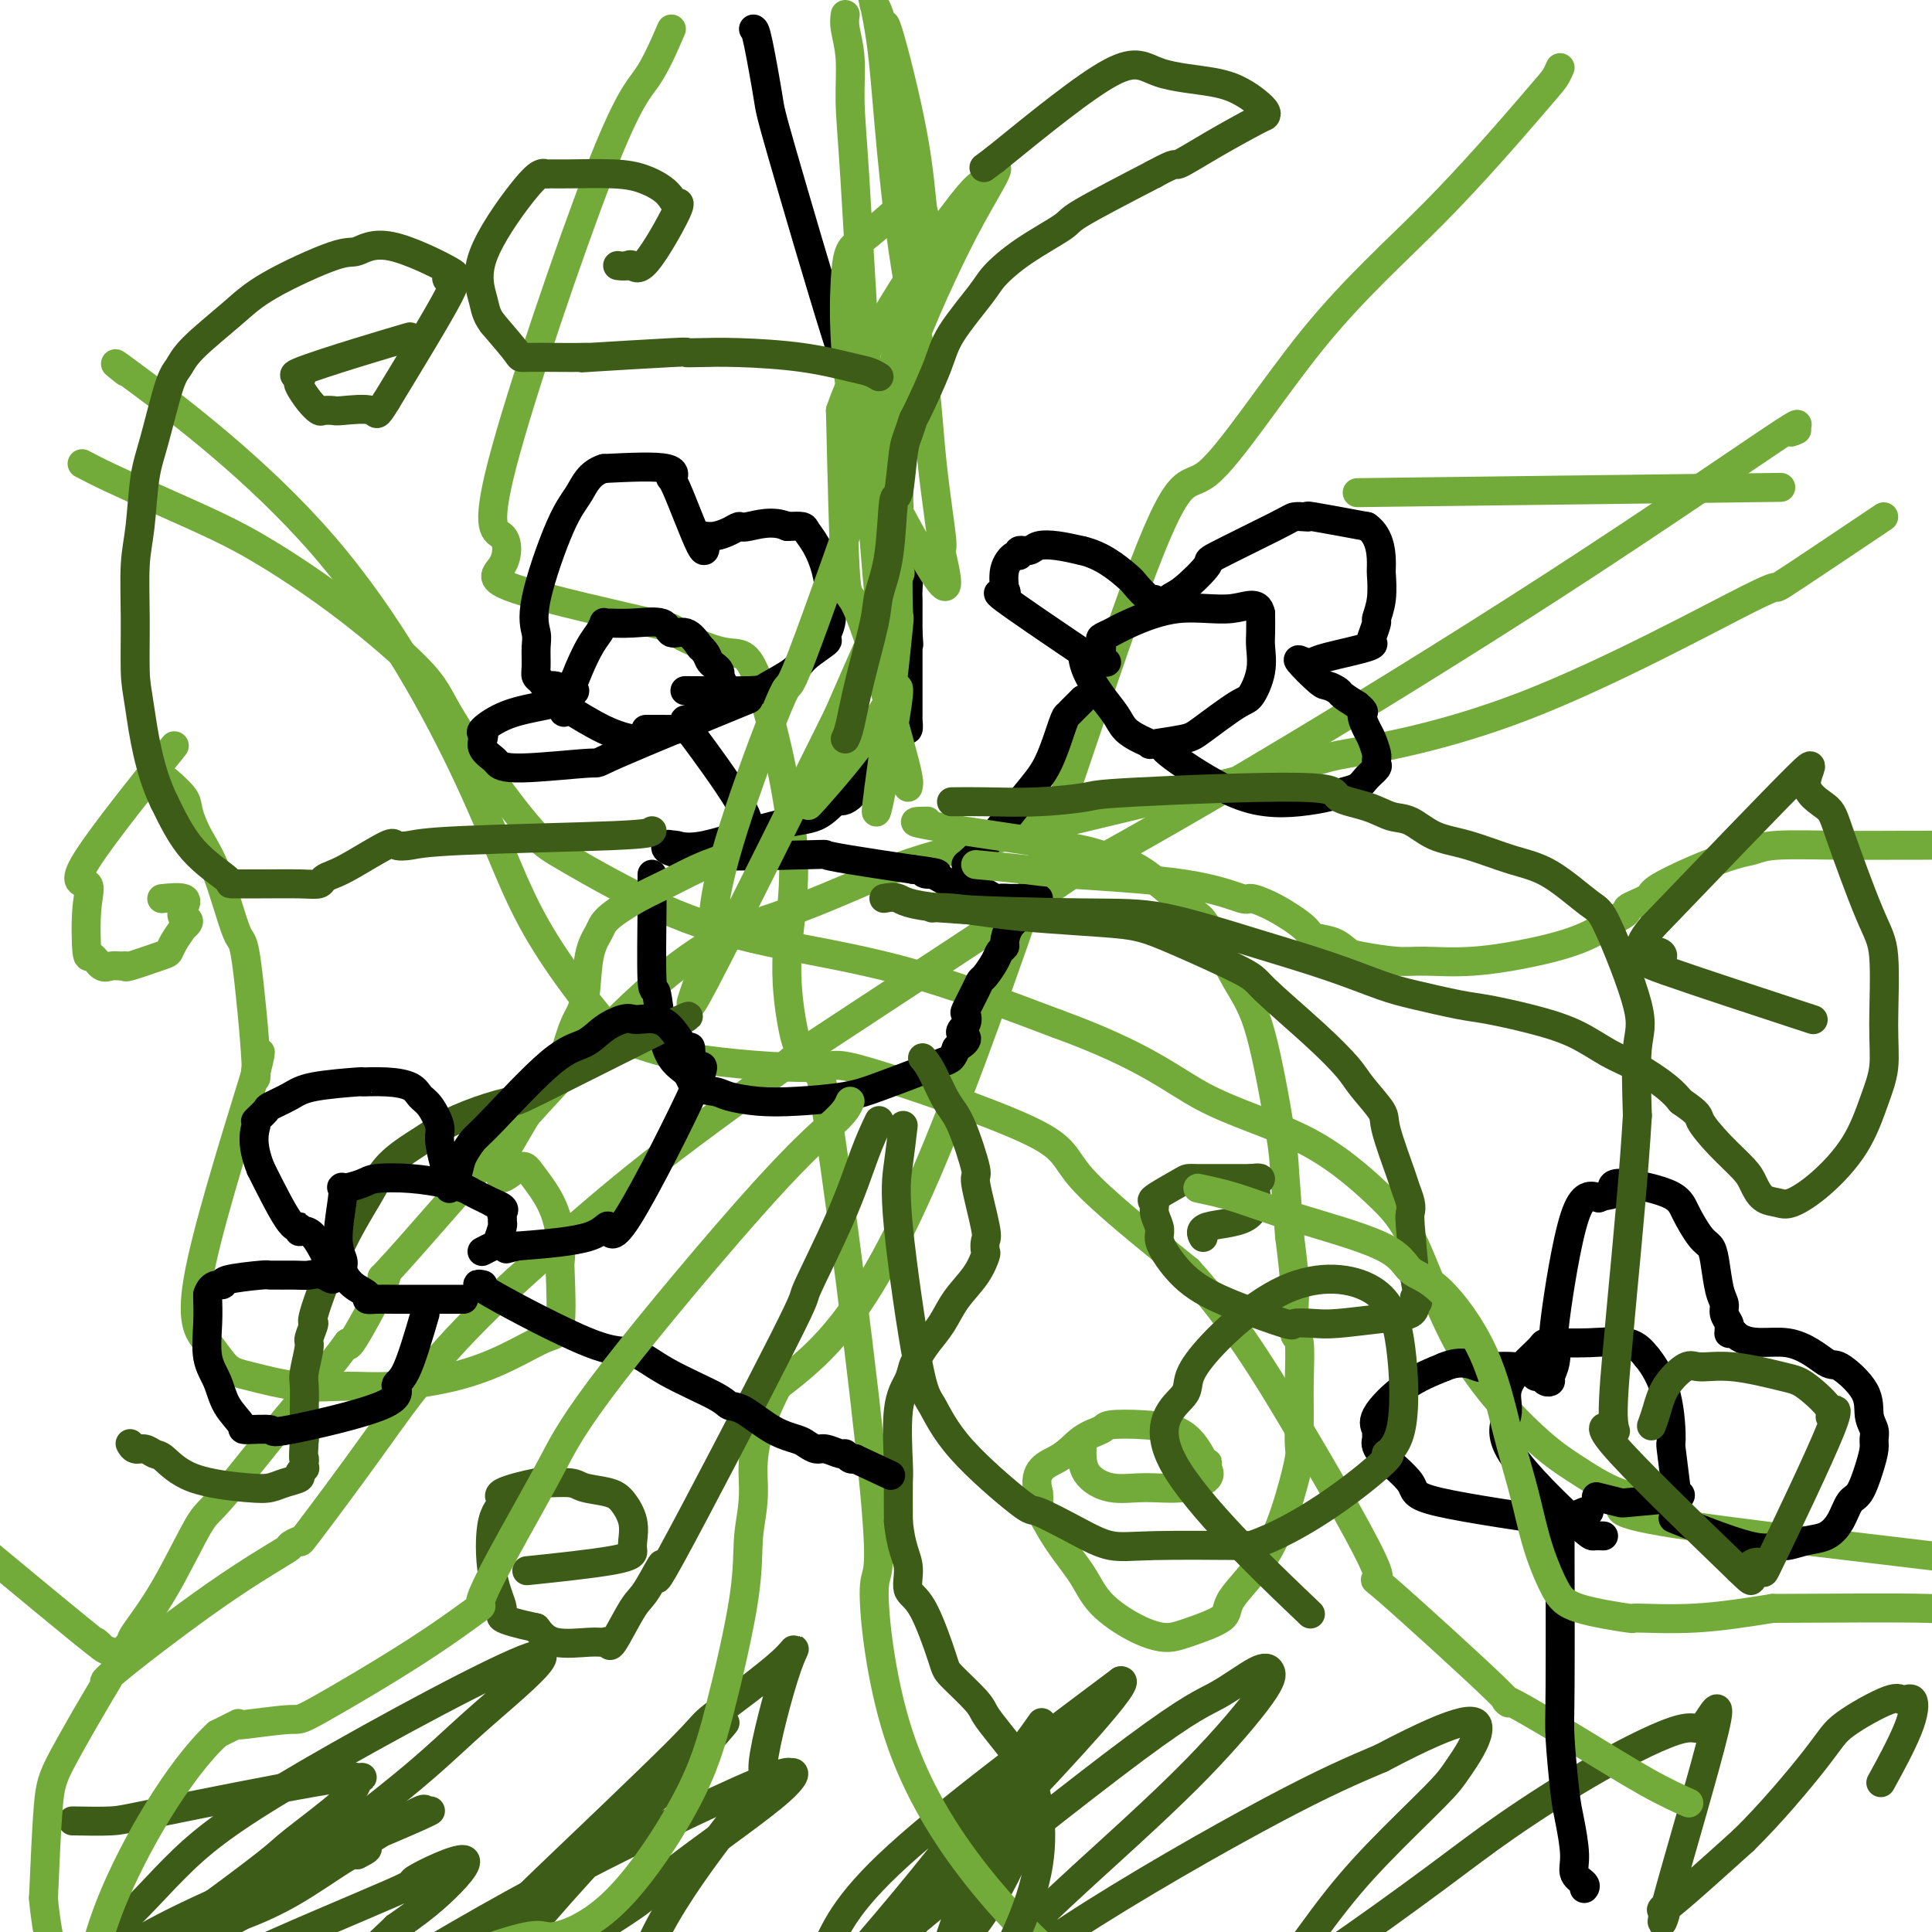 <svg viewBox='0 0 400 400' version='1.1' xmlns='http://www.w3.org/2000/svg' xmlns:xlink='http://www.w3.org/1999/xlink'><g fill='none' stroke='#3D5C18' stroke-width='6' stroke-linecap='round' stroke-linejoin='round'><path d='M15,377c3.006,0.052 6.011,0.105 8,0c1.989,-0.105 2.960,-0.366 11,-2c8.040,-1.634 23.147,-4.640 31,-6c7.853,-1.360 8.451,-1.073 9,-1c0.549,0.073 1.047,-0.069 1,0c-0.047,0.069 -0.640,0.348 -1,1c-0.360,0.652 -0.486,1.675 -3,4c-2.514,2.325 -7.416,5.951 -10,8c-2.584,2.049 -2.850,2.522 -6,5c-3.150,2.478 -9.184,6.961 -12,9c-2.816,2.039 -2.416,1.634 -3,2c-0.584,0.366 -2.154,1.502 -2,2c0.154,0.498 2.030,0.357 4,0c1.970,-0.357 4.033,-0.931 7,-2c2.967,-1.069 6.837,-2.634 11,-5c4.163,-2.366 8.618,-5.533 11,-7c2.382,-1.467 2.691,-1.233 3,-1'/><path d='M74,384c5.020,-2.430 -0.429,-1.006 -3,0c-2.571,1.006 -2.264,1.593 -3,2c-0.736,0.407 -2.514,0.634 -6,2c-3.486,1.366 -8.681,3.871 -13,6c-4.319,2.129 -7.763,3.881 -13,7c-5.237,3.119 -12.266,7.603 -16,10c-3.734,2.397 -4.172,2.707 -4,3c0.172,0.293 0.954,0.570 2,0c1.046,-0.570 2.355,-1.987 8,-5c5.645,-3.013 15.628,-7.623 27,-14c11.372,-6.377 24.135,-14.520 30,-18c5.865,-3.480 4.831,-2.297 5,-2c0.169,0.297 1.540,-0.290 1,0c-0.540,0.290 -2.990,1.459 -9,4c-6.010,2.541 -15.580,6.453 -24,10c-8.420,3.547 -15.692,6.728 -22,10c-6.308,3.272 -11.654,6.636 -17,10'/><path d='M17,409c-10.608,4.242 -1.629,-2.154 5,-8c6.629,-5.846 10.909,-11.142 16,-16c5.091,-4.858 10.993,-9.278 26,-18c15.007,-8.722 39.118,-21.747 46,-24c6.882,-2.253 -3.465,6.267 -10,12c-6.535,5.733 -9.256,8.679 -17,15c-7.744,6.321 -20.509,16.018 -26,20c-5.491,3.982 -3.708,2.248 -7,5c-3.292,2.752 -11.660,9.989 -16,14c-4.340,4.011 -4.653,4.796 -5,5c-0.347,0.204 -0.728,-0.175 0,0c0.728,0.175 2.565,0.902 5,0c2.435,-0.902 5.467,-3.433 15,-8c9.533,-4.567 25.568,-11.171 32,-14c6.432,-2.829 3.260,-1.882 5,-3c1.740,-1.118 8.392,-4.301 10,-4c1.608,0.301 -1.826,4.086 -5,7c-3.174,2.914 -6.087,4.957 -9,7'/><path d='M82,399c-6.892,6.590 -17.121,16.066 -21,20c-3.879,3.934 -1.407,2.325 -1,2c0.407,-0.325 -1.252,0.633 0,0c1.252,-0.633 5.414,-2.858 14,-8c8.586,-5.142 21.597,-13.201 38,-22c16.403,-8.799 36.199,-18.338 45,-22c8.801,-3.662 6.609,-1.448 6,-1c-0.609,0.448 0.366,-0.872 1,-1c0.634,-0.128 0.927,0.936 -4,5c-4.927,4.064 -15.074,11.129 -20,15c-4.926,3.871 -4.633,4.549 -8,7c-3.367,2.451 -10.396,6.674 -18,12c-7.604,5.326 -15.785,11.756 -21,16c-5.215,4.244 -7.464,6.303 -8,7c-0.536,0.697 0.640,0.032 0,1c-0.640,0.968 -3.095,3.568 2,-3c5.095,-6.568 17.742,-22.305 29,-35c11.258,-12.695 21.129,-22.347 31,-32'/><path d='M147,360c8.276,-9.076 -2.033,2.733 -7,8c-4.967,5.267 -4.592,3.992 -12,11c-7.408,7.008 -22.599,22.300 -29,29c-6.401,6.700 -4.012,4.806 -1,1c3.012,-3.806 6.647,-9.526 8,-12c1.353,-2.474 0.424,-1.701 7,-8c6.576,-6.299 20.659,-19.669 27,-26c6.341,-6.331 4.942,-5.623 8,-8c3.058,-2.377 10.574,-7.840 14,-11c3.426,-3.160 2.763,-4.018 1,1c-1.763,5.018 -4.627,15.914 -5,20c-0.373,4.086 1.746,1.364 -5,10c-6.746,8.636 -22.357,28.629 -20,37c2.357,8.371 22.683,5.120 35,0c12.317,-5.120 16.624,-12.109 21,-18c4.376,-5.891 8.822,-10.683 13,-15c4.178,-4.317 8.089,-8.158 12,-12'/><path d='M214,367c7.114,-7.131 1.901,-2.459 0,1c-1.901,3.459 -0.488,5.703 -2,11c-1.512,5.297 -5.948,13.646 -9,18c-3.052,4.354 -4.721,4.714 -7,9c-2.279,4.286 -5.168,12.499 -3,6c2.168,-6.499 9.394,-27.709 13,-37c3.606,-9.291 3.592,-6.663 4,-7c0.408,-0.337 1.238,-3.638 3,-7c1.762,-3.362 4.456,-6.783 1,-2c-3.456,4.783 -13.062,17.770 -23,30c-9.938,12.230 -20.209,23.701 -25,29c-4.791,5.299 -4.101,4.425 -4,4c0.101,-0.425 -0.385,-0.403 1,-3c1.385,-2.597 4.642,-7.815 7,-13c2.358,-5.185 3.817,-10.339 14,-20c10.183,-9.661 29.092,-23.831 48,-38'/><path d='M232,348c3.085,-0.634 -13.201,16.781 -21,25c-7.799,8.219 -7.111,7.244 -11,12c-3.889,4.756 -12.356,15.244 -16,20c-3.644,4.756 -2.464,3.779 -1,2c1.464,-1.779 3.211,-4.362 3,-5c-0.211,-0.638 -2.379,0.668 7,-7c9.379,-7.668 30.304,-24.310 42,-33c11.696,-8.690 14.162,-9.429 17,-11c2.838,-1.571 6.049,-3.975 8,-5c1.951,-1.025 2.642,-0.672 3,0c0.358,0.672 0.383,1.663 -2,5c-2.383,3.337 -7.173,9.020 -13,15c-5.827,5.980 -12.692,12.258 -19,18c-6.308,5.742 -12.058,10.947 -18,17c-5.942,6.053 -12.077,12.952 -11,13c1.077,0.048 9.367,-6.756 22,-15c12.633,-8.244 29.609,-17.927 41,-24c11.391,-6.073 17.195,-8.537 23,-11'/><path d='M286,364c18.038,-9.523 20.134,-8.332 20,-6c-0.134,2.332 -2.496,5.804 -4,8c-1.504,2.196 -2.149,3.117 -5,6c-2.851,2.883 -7.907,7.730 -12,12c-4.093,4.270 -7.222,7.965 -11,13c-3.778,5.035 -8.205,11.409 -10,14c-1.795,2.591 -0.959,1.397 1,0c1.959,-1.397 5.039,-2.997 11,-7c5.961,-4.003 14.801,-10.409 21,-15c6.199,-4.591 9.756,-7.368 15,-11c5.244,-3.632 12.176,-8.120 19,-12c6.824,-3.880 13.542,-7.153 17,-8c3.458,-0.847 3.657,0.733 5,-1c1.343,-1.733 3.829,-6.779 2,1c-1.829,7.779 -7.975,28.384 -10,36c-2.025,7.616 0.070,2.243 0,1c-0.070,-1.243 -2.306,1.645 0,0c2.306,-1.645 9.153,-7.822 16,-14'/><path d='M361,381c5.644,-5.519 11.754,-12.817 15,-17c3.246,-4.183 3.627,-5.252 6,-7c2.373,-1.748 6.736,-4.176 9,-5c2.264,-0.824 2.427,-0.044 3,0c0.573,0.044 1.556,-0.648 2,0c0.444,0.648 0.350,2.636 -1,6c-1.350,3.364 -3.957,8.104 -5,10c-1.043,1.896 -0.521,0.948 0,0'/></g>
<g fill='none' stroke='#73AB3A' stroke-width='6' stroke-linecap='round' stroke-linejoin='round'><path d='M139,6c-1.585,3.671 -3.170,7.343 -5,10c-1.830,2.657 -3.904,4.300 -10,20c-6.096,15.700 -16.214,45.458 -20,60c-3.786,14.542 -1.241,13.868 0,15c1.241,1.132 1.178,4.071 0,6c-1.178,1.929 -3.471,2.849 3,5c6.471,2.151 21.705,5.534 28,7c6.295,1.466 3.650,1.014 5,2c1.350,0.986 6.694,3.411 10,4c3.306,0.589 4.575,-0.658 7,6c2.425,6.658 6.006,21.220 7,32c0.994,10.780 -0.600,17.776 -1,24c-0.400,6.224 0.392,11.676 1,15c0.608,3.324 1.031,4.521 2,6c0.969,1.479 2.485,3.239 4,5'/><path d='M170,223c3.448,20.060 9.068,64.708 11,85c1.932,20.292 0.176,16.226 0,21c-0.176,4.774 1.229,18.388 5,30c3.771,11.612 9.907,21.223 16,29c6.093,7.777 12.144,13.719 18,19c5.856,5.281 11.518,9.900 17,14c5.482,4.100 10.784,7.681 13,9c2.216,1.319 1.348,0.377 1,0c-0.348,-0.377 -0.174,-0.188 0,0'/><path d='M323,14c-0.305,0.686 -0.609,1.371 -1,2c-0.391,0.629 -0.867,1.200 -5,6c-4.133,4.800 -11.922,13.827 -20,22c-8.078,8.173 -16.446,15.491 -25,26c-8.554,10.509 -17.293,24.209 -22,28c-4.707,3.791 -5.383,-2.325 -15,24c-9.617,26.325 -28.176,85.093 -42,118c-13.824,32.907 -22.912,39.954 -32,47'/><path d='M161,287c-6.021,11.548 -5.074,16.918 -5,21c0.074,4.082 -0.724,6.877 -1,10c-0.276,3.123 -0.030,6.573 -1,13c-0.970,6.427 -3.158,15.830 -5,23c-1.842,7.170 -3.340,12.108 -7,19c-3.660,6.892 -9.483,15.737 -15,21c-5.517,5.263 -10.727,6.944 -13,7c-2.273,0.056 -1.609,-1.512 -12,2c-10.391,3.512 -31.837,12.104 -40,16c-8.163,3.896 -3.044,3.096 -2,4c1.044,0.904 -1.988,3.513 -4,7c-2.012,3.487 -3.003,7.854 -4,12c-0.997,4.146 -1.998,8.073 -3,12'/><path d='M49,454c-2.167,5.833 -1.083,2.917 0,0'/><path d='M26,77c-2.206,-1.754 -4.411,-3.507 3,2c7.411,5.507 24.439,18.275 38,34c13.561,15.725 23.655,34.408 30,48c6.345,13.592 8.942,22.092 14,31c5.058,8.908 12.576,18.222 16,22c3.424,3.778 2.755,2.018 4,2c1.245,-0.018 4.405,1.706 12,3c7.595,1.294 19.623,2.159 25,2c5.377,-0.159 4.101,-1.342 12,1c7.899,2.342 24.973,8.207 33,12c8.027,3.793 7.008,5.512 11,10c3.992,4.488 12.996,11.744 22,19'/><path d='M246,263c9.275,10.175 15.962,21.112 23,33c7.038,11.888 14.427,24.728 16,29c1.573,4.272 -2.669,-0.024 2,4c4.669,4.024 18.250,16.368 23,21c4.750,4.632 0.668,1.553 2,2c1.332,0.447 8.079,4.419 14,8c5.921,3.581 11.017,6.772 15,9c3.983,2.228 6.852,3.494 8,4c1.148,0.506 0.574,0.253 0,0'/><path d='M372,89c-0.909,0.416 -1.818,0.832 -1,0c0.818,-0.832 3.363,-2.912 -4,2c-7.363,4.912 -24.633,16.817 -45,30c-20.367,13.183 -43.831,27.643 -63,39c-19.169,11.357 -34.042,19.611 -37,21c-2.958,1.389 6.000,-4.086 -3,2c-9.000,6.086 -35.959,23.734 -47,31c-11.041,7.266 -6.165,4.148 -10,7c-3.835,2.852 -16.381,11.672 -27,20c-10.619,8.328 -19.309,16.164 -28,24'/><path d='M107,265c-15.797,14.239 -22.788,24.336 -29,33c-6.212,8.664 -11.645,15.896 -14,19c-2.355,3.104 -1.630,2.079 -2,2c-0.370,-0.079 -1.833,0.789 -2,1c-0.167,0.211 0.964,-0.236 -1,1c-1.964,1.236 -7.023,4.153 -14,9c-6.977,4.847 -15.872,11.622 -20,15c-4.128,3.378 -3.487,3.358 -3,3c0.487,-0.358 0.821,-1.055 -1,2c-1.821,3.055 -5.798,9.861 -8,14c-2.202,4.139 -2.629,5.611 -3,10c-0.371,4.389 -0.685,11.694 -1,19'/><path d='M9,393c0.524,6.726 2.333,14.042 3,17c0.667,2.958 0.190,1.560 0,1c-0.190,-0.560 -0.095,-0.280 0,0'/><path d='M17,96c1.561,0.822 3.122,1.644 6,3c2.878,1.356 7.071,3.247 11,5c3.929,1.753 7.592,3.370 11,5c3.408,1.630 6.562,3.275 11,6c4.438,2.725 10.161,6.529 16,11c5.839,4.471 11.793,9.607 15,13c3.207,3.393 3.667,5.042 6,9c2.333,3.958 6.538,10.224 10,15c3.462,4.776 6.180,8.061 8,10c1.820,1.939 2.742,2.534 7,5c4.258,2.466 11.853,6.805 19,10c7.147,3.195 13.847,5.245 22,7c8.153,1.755 17.758,3.216 28,6c10.242,2.784 21.121,6.892 32,11'/><path d='M219,212c18.423,6.716 23.480,11.506 30,15c6.520,3.494 14.503,5.694 21,9c6.497,3.306 11.508,7.719 15,11c3.492,3.281 5.467,5.429 8,11c2.533,5.571 5.626,14.566 10,22c4.374,7.434 10.029,13.306 14,17c3.971,3.694 6.257,5.210 9,7c2.743,1.790 5.942,3.852 9,5c3.058,1.148 5.974,1.380 4,2c-1.974,0.620 -8.839,1.629 5,4c13.839,2.371 48.383,6.106 63,8c14.617,1.894 9.309,1.947 4,2'/><path d='M411,325c11.167,1.667 5.583,0.833 0,0'/><path d='M281,102c33.333,-0.417 66.667,-0.833 80,-1c13.333,-0.167 6.667,-0.083 0,0'/><path d='M390,107c-9.182,6.165 -18.364,12.330 -21,14c-2.636,1.670 1.275,-1.156 -7,3c-8.275,4.156 -28.737,15.294 -46,22c-17.263,6.706 -31.328,8.981 -37,10c-5.672,1.019 -2.952,0.781 -16,4c-13.048,3.219 -41.864,9.895 -58,14c-16.136,4.105 -19.592,5.640 -25,8c-5.408,2.360 -12.770,5.544 -20,8c-7.230,2.456 -14.330,4.183 -29,18c-14.670,13.817 -36.912,39.724 -46,50c-9.088,10.276 -5.024,4.920 -5,6c0.024,1.080 -3.993,8.594 -6,12c-2.007,3.406 -2.003,2.703 -2,2'/><path d='M72,278c-4.224,5.798 -8.285,10.293 -13,16c-4.715,5.707 -10.085,12.627 -13,16c-2.915,3.373 -3.375,3.198 -5,6c-1.625,2.802 -4.413,8.579 -7,13c-2.587,4.421 -4.972,7.484 -6,9c-1.028,1.516 -0.700,1.485 -1,2c-0.300,0.515 -1.230,1.576 -2,2c-0.770,0.424 -1.382,0.211 -2,0c-0.618,-0.211 -1.243,-0.418 -2,-1c-0.757,-0.582 -1.646,-1.537 -1,-1c0.646,0.537 2.828,2.568 -4,-3c-6.828,-5.568 -22.665,-18.734 -29,-24c-6.335,-5.266 -3.167,-2.633 0,0'/></g>
<g fill='none' stroke='#000000' stroke-width='6' stroke-linecap='round' stroke-linejoin='round'><path d='M156,6c0.207,0.110 0.413,0.220 1,3c0.587,2.780 1.554,8.230 2,11c0.446,2.770 0.370,2.860 3,12c2.630,9.140 7.966,27.328 11,37c3.034,9.672 3.764,10.827 5,13c1.236,2.173 2.976,5.365 4,8c1.024,2.635 1.331,4.715 2,7c0.669,2.285 1.700,4.777 2,7c0.300,2.223 -0.130,4.179 0,5c0.130,0.821 0.819,0.509 1,1c0.181,0.491 -0.148,1.785 0,3c0.148,1.215 0.772,2.351 1,4c0.228,1.649 0.061,3.812 0,5c-0.061,1.188 -0.016,1.401 0,2c0.016,0.599 0.004,1.584 0,2c-0.004,0.416 -0.001,0.262 0,1c0.001,0.738 0.001,2.369 0,4'/><path d='M188,131c0.309,4.365 0.083,1.777 0,1c-0.083,-0.777 -0.022,0.259 0,1c0.022,0.741 0.006,1.189 0,2c-0.006,0.811 -0.002,1.985 0,3c0.002,1.015 0.000,1.870 0,3c-0.000,1.130 -0.000,2.535 0,3c0.000,0.465 0.000,-0.011 0,0c-0.000,0.011 0.000,0.510 0,1c-0.000,0.490 -0.000,0.970 0,1c0.000,0.030 0.001,-0.390 0,0c-0.001,0.390 -0.003,1.592 0,2c0.003,0.408 0.012,0.024 0,0c-0.012,-0.024 -0.044,0.313 0,1c0.044,0.687 0.166,1.723 0,2c-0.166,0.277 -0.619,-0.207 -1,0c-0.381,0.207 -0.691,1.103 -1,2'/><path d='M186,153c-0.441,3.787 -0.544,2.255 -1,2c-0.456,-0.255 -1.264,0.769 -3,3c-1.736,2.231 -4.399,5.671 -6,7c-1.601,1.329 -2.138,0.548 -3,1c-0.862,0.452 -2.048,2.136 -4,3c-1.952,0.864 -4.670,0.909 -9,2c-4.330,1.091 -10.274,3.228 -14,4c-3.726,0.772 -5.235,0.179 -6,0c-0.765,-0.179 -0.785,0.057 -1,0c-0.215,-0.057 -0.623,-0.405 -1,0c-0.377,0.405 -0.723,1.564 5,2c5.723,0.436 17.513,0.148 23,0c5.487,-0.148 4.670,-0.155 5,0c0.330,0.155 1.809,0.473 5,1c3.191,0.527 8.096,1.264 13,2'/><path d='M189,180c8.247,1.031 4.364,1.107 3,1c-1.364,-0.107 -0.209,-0.397 1,0c1.209,0.397 2.474,1.479 4,2c1.526,0.521 3.315,0.479 5,1c1.685,0.521 3.267,1.604 4,2c0.733,0.396 0.616,0.106 1,0c0.384,-0.106 1.269,-0.028 2,0c0.731,0.028 1.306,0.008 2,0c0.694,-0.008 1.506,-0.002 2,0c0.494,0.002 0.672,0.001 1,0c0.328,-0.001 0.808,-0.000 1,0c0.192,0.000 0.096,0.000 0,0'/><path d='M135,181c-0.006,0.731 -0.012,1.463 0,2c0.012,0.537 0.042,0.881 0,5c-0.042,4.119 -0.155,12.014 0,15c0.155,2.986 0.576,1.062 1,3c0.424,1.938 0.849,7.737 2,11c1.151,3.263 3.029,3.988 4,5c0.971,1.012 1.034,2.310 2,3c0.966,0.690 2.834,0.771 4,1c1.166,0.229 1.631,0.606 3,1c1.369,0.394 3.643,0.804 6,1c2.357,0.196 4.799,0.179 8,0c3.201,-0.179 7.162,-0.519 10,-1c2.838,-0.481 4.553,-1.101 7,-2c2.447,-0.899 5.625,-2.076 8,-3c2.375,-0.924 3.947,-1.595 5,-2c1.053,-0.405 1.587,-0.544 2,-1c0.413,-0.456 0.707,-1.228 1,-2'/><path d='M198,217c3.726,-2.137 1.541,-2.481 1,-3c-0.541,-0.519 0.562,-1.214 1,-2c0.438,-0.786 0.210,-1.662 0,-2c-0.210,-0.338 -0.403,-0.139 0,-1c0.403,-0.861 1.403,-2.784 2,-4c0.597,-1.216 0.791,-1.727 1,-2c0.209,-0.273 0.434,-0.309 1,-1c0.566,-0.691 1.474,-2.037 2,-3c0.526,-0.963 0.670,-1.544 1,-2c0.330,-0.456 0.845,-0.788 1,-1c0.155,-0.212 -0.051,-0.304 0,-1c0.051,-0.696 0.360,-1.995 1,-3c0.640,-1.005 1.611,-1.716 2,-2c0.389,-0.284 0.194,-0.142 0,0'/><path d='M155,173c0.190,-1.464 0.380,-2.928 -2,-7c-2.380,-4.072 -7.331,-10.751 -9,-13c-1.669,-2.249 -0.056,-0.067 0,0c0.056,0.067 -1.447,-1.982 -2,-3c-0.553,-1.018 -0.158,-1.005 0,-1c0.158,0.005 0.079,0.003 0,0'/><path d='M133,153c0.100,-0.029 0.199,-0.058 0,0c-0.199,0.058 -0.698,0.203 -2,0c-1.302,-0.203 -3.408,-0.753 -6,-2c-2.592,-1.247 -5.669,-3.191 -7,-4c-1.331,-0.809 -0.917,-0.483 -1,0c-0.083,0.483 -0.663,1.124 0,-1c0.663,-2.124 2.570,-7.014 4,-10c1.430,-2.986 2.382,-4.067 3,-5c0.618,-0.933 0.901,-1.716 1,-2c0.099,-0.284 0.014,-0.068 0,0c-0.014,0.068 0.044,-0.012 1,0c0.956,0.012 2.812,0.117 5,0c2.188,-0.117 4.710,-0.454 6,0c1.290,0.454 1.347,1.699 2,2c0.653,0.301 1.901,-0.343 3,0c1.099,0.343 2.050,1.671 3,3'/><path d='M145,134c1.563,1.367 1.470,2.286 2,3c0.530,0.714 1.681,1.225 2,2c0.319,0.775 -0.196,1.815 0,2c0.196,0.185 1.103,-0.486 0,1c-1.103,1.486 -4.215,5.130 -6,7c-1.785,1.870 -2.241,1.965 -3,2c-0.759,0.035 -1.820,0.009 -3,0c-1.180,-0.009 -2.480,-0.003 -3,0c-0.520,0.003 -0.260,0.001 0,0'/><path d='M200,179c0.914,-0.710 1.828,-1.419 4,-4c2.172,-2.581 5.603,-7.033 8,-10c2.397,-2.967 3.760,-4.449 5,-7c1.240,-2.551 2.357,-6.173 3,-8c0.643,-1.827 0.811,-1.861 1,-2c0.189,-0.139 0.397,-0.384 1,-1c0.603,-0.616 1.601,-1.605 2,-2c0.399,-0.395 0.200,-0.198 0,0'/><path d='M224,135c0.163,1.225 0.326,2.450 1,4c0.674,1.550 1.859,3.424 3,5c1.141,1.576 2.237,2.854 3,4c0.763,1.146 1.191,2.160 2,3c0.809,0.840 1.997,1.504 3,2c1.003,0.496 1.820,0.823 2,1c0.180,0.177 -0.276,0.205 1,0c1.276,-0.205 4.283,-0.644 6,-1c1.717,-0.356 2.145,-0.630 4,-2c1.855,-1.370 5.138,-3.836 7,-5c1.862,-1.164 2.303,-1.027 3,-2c0.697,-0.973 1.651,-3.054 2,-5c0.349,-1.946 0.094,-3.755 0,-5c-0.094,-1.245 -0.027,-1.927 0,-3c0.027,-1.073 0.013,-2.536 0,-4'/><path d='M261,127c-0.530,-2.815 -2.853,-1.354 -6,-1c-3.147,0.354 -7.116,-0.401 -11,0c-3.884,0.401 -7.681,1.956 -10,3c-2.319,1.044 -3.158,1.575 -4,2c-0.842,0.425 -1.686,0.745 -2,1c-0.314,0.255 -0.098,0.447 0,1c0.098,0.553 0.078,1.468 0,2c-0.078,0.532 -0.213,0.682 0,1c0.213,0.318 0.775,0.805 1,1c0.225,0.195 0.112,0.097 0,0'/><path d='M224,135c0.205,0.154 0.409,0.307 -3,-2c-3.409,-2.307 -10.432,-7.075 -13,-9c-2.568,-1.925 -0.682,-1.007 0,-1c0.682,0.007 0.159,-0.897 0,-1c-0.159,-0.103 0.047,0.595 0,0c-0.047,-0.595 -0.346,-2.484 0,-4c0.346,-1.516 1.337,-2.658 2,-3c0.663,-0.342 0.998,0.118 1,0c0.002,-0.118 -0.328,-0.813 0,-1c0.328,-0.187 1.315,0.136 2,0c0.685,-0.136 1.069,-0.729 2,-1c0.931,-0.271 2.409,-0.220 4,0c1.591,0.220 3.296,0.610 5,1'/><path d='M224,114c4.127,0.906 7.445,3.671 9,5c1.555,1.329 1.348,1.221 2,2c0.652,0.779 2.164,2.445 3,3c0.836,0.555 0.997,-0.002 1,0c0.003,0.002 -0.151,0.562 0,1c0.151,0.438 0.606,0.754 1,1c0.394,0.246 0.725,0.421 1,0c0.275,-0.421 0.494,-1.440 1,-2c0.506,-0.560 1.301,-0.662 3,-2c1.699,-1.338 4.304,-3.914 5,-5c0.696,-1.086 -0.516,-0.683 2,-2c2.516,-1.317 8.761,-4.354 12,-6c3.239,-1.646 3.473,-1.900 4,-2c0.527,-0.100 1.347,-0.048 2,0c0.653,0.048 1.137,0.090 1,0c-0.137,-0.090 -0.896,-0.311 1,0c1.896,0.311 6.448,1.156 11,2'/><path d='M283,109c3.005,2.064 3.016,6.225 3,8c-0.016,1.775 -0.060,1.166 0,2c0.060,0.834 0.225,3.113 0,5c-0.225,1.887 -0.841,3.383 -1,4c-0.159,0.617 0.140,0.354 0,1c-0.140,0.646 -0.719,2.201 -1,3c-0.281,0.799 -0.263,0.842 0,1c0.263,0.158 0.771,0.431 -1,1c-1.771,0.569 -5.820,1.435 -8,2c-2.180,0.565 -2.491,0.830 -3,1c-0.509,0.170 -1.215,0.245 -2,0c-0.785,-0.245 -1.649,-0.810 -1,0c0.649,0.810 2.809,2.993 4,4c1.191,1.007 1.412,0.837 2,1c0.588,0.163 1.543,0.659 2,1c0.457,0.341 0.416,0.526 1,1c0.584,0.474 1.792,1.237 3,2'/><path d='M281,146c2.034,1.684 1.119,1.394 1,2c-0.119,0.606 0.557,2.109 1,3c0.443,0.891 0.654,1.170 1,2c0.346,0.830 0.826,2.211 1,3c0.174,0.789 0.040,0.988 0,1c-0.040,0.012 0.012,-0.162 0,0c-0.012,0.162 -0.090,0.659 0,1c0.090,0.341 0.347,0.525 0,1c-0.347,0.475 -1.297,1.241 -2,2c-0.703,0.759 -1.157,1.511 -2,2c-0.843,0.489 -2.073,0.715 -3,1c-0.927,0.285 -1.549,0.630 -3,1c-1.451,0.370 -3.730,0.765 -6,1c-2.270,0.235 -4.531,0.312 -7,0c-2.469,-0.312 -5.146,-1.011 -9,-3c-3.854,-1.989 -8.884,-5.266 -11,-7c-2.116,-1.734 -1.319,-1.924 -1,-2c0.319,-0.076 0.159,-0.038 0,0'/><path d='M142,143c-0.316,-0.011 -0.631,-0.022 2,0c2.631,0.022 8.209,0.076 11,0c2.791,-0.076 2.796,-0.281 4,-1c1.204,-0.719 3.608,-1.952 5,-3c1.392,-1.048 1.771,-1.913 3,-3c1.229,-1.087 3.308,-2.397 4,-3c0.692,-0.603 -0.002,-0.500 0,-1c0.002,-0.500 0.701,-1.605 1,-3c0.299,-1.395 0.198,-3.081 0,-5c-0.198,-1.919 -0.492,-4.069 -1,-6c-0.508,-1.931 -1.229,-3.641 -2,-5c-0.771,-1.359 -1.592,-2.366 -2,-3c-0.408,-0.634 -0.402,-0.895 -1,-1c-0.598,-0.105 -1.799,-0.052 -3,0'/><path d='M163,109c-2.950,-1.380 -6.325,-0.331 -8,0c-1.675,0.331 -1.650,-0.055 -2,0c-0.350,0.055 -1.075,0.550 -2,1c-0.925,0.450 -2.051,0.854 -3,1c-0.949,0.146 -1.722,0.034 -2,0c-0.278,-0.034 -0.062,0.011 0,0c0.062,-0.011 -0.030,-0.077 0,1c0.030,1.077 0.182,3.297 -1,1c-1.182,-2.297 -3.698,-9.110 -5,-12c-1.302,-2.890 -1.389,-1.855 -1,-2c0.389,-0.145 1.254,-1.470 -1,-2c-2.254,-0.530 -7.627,-0.265 -13,0'/><path d='M125,97c-2.982,0.923 -3.938,3.232 -5,5c-1.062,1.768 -2.232,2.995 -4,7c-1.768,4.005 -4.135,10.789 -5,15c-0.865,4.211 -0.229,5.849 0,7c0.229,1.151 0.049,1.815 0,3c-0.049,1.185 0.031,2.891 0,4c-0.031,1.109 -0.174,1.621 0,2c0.174,0.379 0.663,0.623 1,1c0.337,0.377 0.520,0.886 1,1c0.480,0.114 1.257,-0.166 2,0c0.743,0.166 1.450,0.779 2,1c0.550,0.221 0.941,0.049 1,0c0.059,-0.049 -0.215,0.025 0,0c0.215,-0.025 0.919,-0.150 1,0c0.081,0.150 -0.459,0.575 -1,1'/><path d='M118,144c0.200,0.841 -2.300,1.443 -5,2c-2.700,0.557 -5.601,1.069 -8,2c-2.399,0.931 -4.296,2.281 -5,3c-0.704,0.719 -0.214,0.808 0,1c0.214,0.192 0.153,0.487 0,1c-0.153,0.513 -0.398,1.243 0,2c0.398,0.757 1.439,1.540 2,2c0.561,0.460 0.642,0.598 1,1c0.358,0.402 0.994,1.069 5,1c4.006,-0.069 11.383,-0.874 14,-1c2.617,-0.126 0.474,0.428 6,-2c5.526,-2.428 18.722,-7.836 24,-10c5.278,-2.164 2.639,-1.082 0,0'/></g>
<g fill='none' stroke='#73AB3A' stroke-width='6' stroke-linecap='round' stroke-linejoin='round'><path d='M175,3c-0.118,0.798 -0.235,1.595 0,3c0.235,1.405 0.823,3.416 1,6c0.177,2.584 -0.058,5.741 0,9c0.058,3.259 0.410,6.622 1,16c0.590,9.378 1.419,24.773 2,33c0.581,8.227 0.914,9.286 1,12c0.086,2.714 -0.077,7.081 0,12c0.077,4.919 0.392,10.389 1,18c0.608,7.611 1.507,17.364 2,23c0.493,5.636 0.578,7.154 1,10c0.422,2.846 1.180,7.020 2,10c0.820,2.980 1.701,4.767 2,6c0.299,1.233 0.014,1.911 0,2c-0.014,0.089 0.242,-0.411 0,-2c-0.242,-1.589 -0.982,-4.265 -2,-8c-1.018,-3.735 -2.314,-8.527 -4,-14c-1.686,-5.473 -3.762,-11.627 -5,-14c-1.238,-2.373 -1.640,-0.964 -2,-7c-0.360,-6.036 -0.680,-19.518 -1,-33'/><path d='M174,85c4.664,-13.769 16.823,-31.692 23,-40c6.177,-8.308 6.373,-7.000 7,-7c0.627,-0.000 1.685,-1.308 2,-2c0.315,-0.692 -0.112,-0.769 0,-1c0.112,-0.231 0.764,-0.617 0,1c-0.764,1.617 -2.945,5.235 -5,9c-2.055,3.765 -3.982,7.675 -6,12c-2.018,4.325 -4.125,9.064 -6,14c-1.875,4.936 -3.519,10.068 -8,23c-4.481,12.932 -11.800,33.663 -15,42c-3.200,8.337 -2.282,4.281 -4,8c-1.718,3.719 -6.074,15.215 -9,24c-2.926,8.785 -4.424,14.860 -5,19c-0.576,4.140 -0.232,6.345 -2,12c-1.768,5.655 -5.648,14.758 0,4c5.648,-10.758 20.824,-41.379 36,-72'/><path d='M182,131c5.993,-12.606 2.977,-8.122 3,-9c0.023,-0.878 3.085,-7.117 0,0c-3.085,7.117 -12.318,27.589 -16,37c-3.682,9.411 -1.812,7.760 -1,7c0.812,-0.760 0.567,-0.628 0,0c-0.567,0.628 -1.456,1.751 1,-1c2.456,-2.751 8.256,-9.377 12,-15c3.744,-5.623 5.431,-10.245 5,-6c-0.431,4.245 -2.980,17.356 -4,22c-1.020,4.644 -0.510,0.822 0,-3'/><path d='M182,163c0.332,-2.780 1.162,-8.230 2,-15c0.838,-6.770 1.684,-14.860 2,-18c0.316,-3.140 0.101,-1.331 0,-4c-0.101,-2.669 -0.089,-9.815 0,-16c0.089,-6.185 0.256,-11.407 0,-17c-0.256,-5.593 -0.933,-11.556 -1,-15c-0.067,-3.444 0.477,-4.370 1,-6c0.523,-1.630 1.026,-3.965 2,-9c0.974,-5.035 2.419,-12.771 3,-16c0.581,-3.229 0.296,-1.950 0,-4c-0.296,-2.050 -0.604,-7.428 -2,-15c-1.396,-7.572 -3.879,-17.339 -5,-21c-1.121,-3.661 -0.879,-1.216 -1,-1c-0.121,0.216 -0.606,-1.795 -1,-3c-0.394,-1.205 -0.697,-1.602 -1,-2'/><path d='M181,1c-1.409,-6.165 0.069,-0.578 1,5c0.931,5.578 1.315,11.147 2,19c0.685,7.853 1.669,17.989 3,27c1.331,9.011 3.007,16.898 4,24c0.993,7.102 1.302,13.418 2,20c0.698,6.582 1.786,13.430 2,16c0.214,2.570 -0.445,0.861 0,3c0.445,2.139 1.995,8.126 0,6c-1.995,-2.126 -7.535,-12.364 -10,-17c-2.465,-4.636 -1.856,-3.671 -2,-4c-0.144,-0.329 -1.041,-1.951 -2,-4c-0.959,-2.049 -1.979,-4.524 -3,-7'/><path d='M178,89c-3.396,-11.566 -3.384,-24.482 -3,-31c0.384,-6.518 1.142,-6.640 3,-8c1.858,-1.360 4.817,-3.960 6,-5c1.183,-1.040 0.592,-0.520 0,0'/><path d='M149,178c-1.570,0.569 -3.141,1.138 -5,2c-1.859,0.862 -4.008,2.017 -6,3c-1.992,0.983 -3.828,1.793 -6,3c-2.172,1.207 -4.679,2.812 -6,4c-1.321,1.188 -1.458,1.958 -2,3c-0.542,1.042 -1.491,2.356 -2,5c-0.509,2.644 -0.577,6.617 -1,9c-0.423,2.383 -1.201,3.175 -2,5c-0.799,1.825 -1.618,4.681 -2,6c-0.382,1.319 -0.328,1.099 -1,2c-0.672,0.901 -2.070,2.921 -4,6c-1.930,3.079 -4.394,7.217 -6,10c-1.606,2.783 -2.356,4.211 -3,5c-0.644,0.789 -1.184,0.940 -1,1c0.184,0.060 1.092,0.030 2,0'/><path d='M104,242c-1.457,3.725 1.399,1.037 3,0c1.601,-1.037 1.945,-0.423 3,1c1.055,1.423 2.820,3.657 4,6c1.180,2.343 1.775,4.797 2,7c0.225,2.203 0.080,4.157 0,5c-0.080,0.843 -0.097,0.575 0,3c0.097,2.425 0.307,7.543 0,10c-0.307,2.457 -1.130,2.251 -3,3c-1.870,0.749 -4.785,2.451 -8,4c-3.215,1.549 -6.730,2.944 -11,4c-4.270,1.056 -9.296,1.771 -13,2c-3.704,0.229 -6.085,-0.030 -9,0c-2.915,0.030 -6.363,0.349 -10,0c-3.637,-0.349 -7.464,-1.367 -10,-2c-2.536,-0.633 -3.783,-0.881 -5,-2c-1.217,-1.119 -2.405,-3.109 -4,-5c-1.595,-1.891 -3.599,-3.683 -2,-13c1.599,-9.317 6.799,-26.158 12,-43'/><path d='M53,222c1.829,-7.145 0.402,-3.508 0,-1c-0.402,2.508 0.223,3.887 0,-1c-0.223,-4.887 -1.293,-16.040 -2,-21c-0.707,-4.960 -1.052,-3.726 -2,-6c-0.948,-2.274 -2.500,-8.056 -4,-12c-1.500,-3.944 -2.949,-6.048 -4,-8c-1.051,-1.952 -1.704,-3.750 -2,-5c-0.296,-1.250 -0.233,-1.952 -1,-3c-0.767,-1.048 -2.362,-2.442 -3,-3c-0.638,-0.558 -0.319,-0.279 0,0'/><path d='M202,179c3.697,0.345 7.393,0.690 10,1c2.607,0.310 4.123,0.584 10,1c5.877,0.416 16.114,0.972 23,2c6.886,1.028 10.420,2.527 12,3c1.580,0.473 1.206,-0.082 2,0c0.794,0.082 2.755,0.799 5,2c2.245,1.201 4.775,2.885 6,4c1.225,1.115 1.145,1.662 2,2c0.855,0.338 2.643,0.468 4,1c1.357,0.532 2.282,1.464 3,2c0.718,0.536 1.231,0.674 3,1c1.769,0.326 4.796,0.839 7,1c2.204,0.161 3.585,-0.032 6,0c2.415,0.032 5.864,0.287 10,0c4.136,-0.287 8.960,-1.116 13,-2c4.040,-0.884 7.297,-1.824 10,-3c2.703,-1.176 4.851,-2.588 7,-4'/><path d='M335,190c2.846,-1.433 1.461,-1.515 2,-2c0.539,-0.485 3.001,-1.372 4,-2c0.999,-0.628 0.536,-0.995 2,-2c1.464,-1.005 4.856,-2.648 8,-4c3.144,-1.352 6.041,-2.415 8,-3c1.959,-0.585 2.982,-0.693 4,-1c1.018,-0.307 2.032,-0.815 5,-1c2.968,-0.185 7.890,-0.049 13,0c5.110,0.049 10.409,0.009 13,0c2.591,-0.009 2.475,0.012 4,0c1.525,-0.012 4.692,-0.057 7,0c2.308,0.057 3.758,0.215 5,0c1.242,-0.215 2.278,-0.803 4,-1c1.722,-0.197 4.132,-0.001 6,0c1.868,0.001 3.195,-0.192 5,0c1.805,0.192 4.087,0.769 5,1c0.913,0.231 0.456,0.115 0,0'/><path d='M34,157c1.812,-2.248 3.623,-4.496 0,0c-3.623,4.496 -12.681,15.735 -16,21c-3.319,5.265 -0.897,4.557 0,5c0.897,0.443 0.271,2.038 0,5c-0.271,2.962 -0.185,7.291 0,9c0.185,1.709 0.471,0.797 1,1c0.529,0.203 1.303,1.520 2,2c0.697,0.480 1.318,0.122 2,0c0.682,-0.122 1.426,-0.007 2,0c0.574,0.007 0.979,-0.094 1,0c0.021,0.094 -0.342,0.384 1,0c1.342,-0.384 4.391,-1.443 6,-2c1.609,-0.557 1.779,-0.611 2,-1c0.221,-0.389 0.492,-1.111 1,-2c0.508,-0.889 1.254,-1.944 2,-3'/><path d='M38,192c2.028,-1.602 0.599,-1.606 0,-2c-0.599,-0.394 -0.367,-1.178 0,-2c0.367,-0.822 0.868,-1.683 0,-2c-0.868,-0.317 -3.105,-0.091 -4,0c-0.895,0.091 -0.447,0.045 0,0'/><path d='M192,170c-2.294,0.023 -4.587,0.045 1,1c5.587,0.955 19.055,2.842 26,4c6.945,1.158 7.368,1.585 9,2c1.632,0.415 4.473,0.816 8,3c3.527,2.184 7.740,6.149 10,8c2.260,1.851 2.566,1.587 4,4c1.434,2.413 3.995,7.503 6,11c2.005,3.497 3.455,5.401 5,11c1.545,5.599 3.185,14.892 4,20c0.815,5.108 0.804,6.031 1,9c0.196,2.969 0.598,7.985 1,13'/><path d='M267,256c1.171,9.021 1.098,10.574 1,13c-0.098,2.426 -0.223,5.725 0,7c0.223,1.275 0.793,0.526 1,2c0.207,1.474 0.051,5.172 0,8c-0.051,2.828 0.003,4.787 0,7c-0.003,2.213 -0.061,4.679 0,6c0.061,1.321 0.243,1.497 0,3c-0.243,1.503 -0.911,4.332 -2,8c-1.089,3.668 -2.600,8.175 -5,12c-2.400,3.825 -5.689,6.969 -7,9c-1.311,2.031 -0.644,2.951 -2,4c-1.356,1.049 -4.735,2.229 -7,3c-2.265,0.771 -3.417,1.133 -5,1c-1.583,-0.133 -3.598,-0.762 -6,-2c-2.402,-1.238 -5.190,-3.087 -7,-5c-1.810,-1.913 -2.643,-3.891 -4,-6c-1.357,-2.109 -3.240,-4.349 -5,-7c-1.760,-2.651 -3.397,-5.714 -4,-7c-0.603,-1.286 -0.172,-0.796 0,-1c0.172,-0.204 0.086,-1.102 0,-2'/><path d='M215,309c-1.346,-4.929 1.788,-5.752 4,-7c2.212,-1.248 3.501,-2.920 5,-4c1.499,-1.080 3.207,-1.568 4,-2c0.793,-0.432 0.671,-0.809 2,-1c1.329,-0.191 4.108,-0.195 7,0c2.892,0.195 5.899,0.591 8,2c2.101,1.409 3.298,3.833 4,5c0.702,1.167 0.908,1.077 1,1c0.092,-0.077 0.071,-0.140 0,0c-0.071,0.140 -0.191,0.484 0,1c0.191,0.516 0.692,1.203 0,2c-0.692,0.797 -2.578,1.705 -5,2c-2.422,0.295 -5.381,-0.024 -8,0c-2.619,0.024 -4.897,0.391 -7,0c-2.103,-0.391 -4.029,-1.540 -5,-3c-0.971,-1.460 -0.985,-3.230 -1,-5'/><path d='M224,300c-1.000,-1.333 -0.500,-0.667 0,0'/></g>
<g fill='none' stroke='#3D5C18' stroke-width='6' stroke-linecap='round' stroke-linejoin='round'><path d='M135,172c-0.181,0.338 -0.361,0.675 -8,1c-7.639,0.325 -22.735,0.636 -31,1c-8.265,0.364 -9.698,0.780 -11,1c-1.302,0.220 -2.471,0.244 -3,0c-0.529,-0.244 -0.416,-0.755 -2,0c-1.584,0.755 -4.864,2.777 -7,4c-2.136,1.223 -3.128,1.648 -4,2c-0.872,0.352 -1.622,0.630 -2,1c-0.378,0.370 -0.383,0.831 -1,1c-0.617,0.169 -1.847,0.044 -4,0c-2.153,-0.044 -5.229,-0.009 -8,0c-2.771,0.009 -5.238,-0.008 -6,0c-0.762,0.008 0.179,0.041 -1,-1c-1.179,-1.041 -4.480,-3.154 -7,-6c-2.520,-2.846 -4.260,-6.423 -6,-10'/><path d='M34,166c-3.237,-6.585 -4.328,-14.549 -5,-19c-0.672,-4.451 -0.924,-5.389 -1,-8c-0.076,-2.611 0.023,-6.894 0,-11c-0.023,-4.106 -0.168,-8.035 0,-11c0.168,-2.965 0.650,-4.968 1,-8c0.350,-3.032 0.568,-7.095 1,-10c0.432,-2.905 1.080,-4.653 2,-8c0.920,-3.347 2.114,-8.293 3,-11c0.886,-2.707 1.466,-3.175 2,-4c0.534,-0.825 1.022,-2.009 3,-4c1.978,-1.991 5.444,-4.791 8,-7c2.556,-2.209 4.201,-3.828 8,-6c3.799,-2.172 9.754,-4.899 13,-6c3.246,-1.101 3.785,-0.577 5,-1c1.215,-0.423 3.106,-1.793 7,-1c3.894,0.793 9.792,3.748 12,5c2.208,1.252 0.726,0.799 0,1c-0.726,0.201 -0.695,1.054 0,1c0.695,-0.054 2.056,-1.015 0,3c-2.056,4.015 -7.528,13.008 -13,22'/><path d='M80,83c-2.351,3.857 -1.728,2.499 -3,2c-1.272,-0.499 -4.437,-0.138 -6,0c-1.563,0.138 -1.522,0.055 -2,0c-0.478,-0.055 -1.474,-0.080 -2,0c-0.526,0.080 -0.583,0.267 -1,0c-0.417,-0.267 -1.193,-0.986 -2,-2c-0.807,-1.014 -1.645,-2.322 -2,-3c-0.355,-0.678 -0.227,-0.725 0,-1c0.227,-0.275 0.553,-0.778 0,-1c-0.553,-0.222 -1.983,-0.163 0,-1c1.983,-0.837 7.380,-2.572 12,-4c4.620,-1.428 8.463,-2.551 10,-3c1.537,-0.449 0.769,-0.225 0,0'/><path d='M193,188c0.959,-0.090 1.917,-0.180 4,0c2.083,0.180 5.290,0.628 8,1c2.710,0.372 4.922,0.666 9,1c4.078,0.334 10.020,0.706 14,1c3.980,0.294 5.998,0.509 8,1c2.002,0.491 3.989,1.258 8,3c4.011,1.742 10.045,4.459 13,6c2.955,1.541 2.831,1.904 5,4c2.169,2.096 6.631,5.923 10,9c3.369,3.077 5.645,5.402 7,7c1.355,1.598 1.788,2.468 3,4c1.212,1.532 3.204,3.726 4,5c0.796,1.274 0.395,1.626 1,4c0.605,2.374 2.214,6.769 3,9c0.786,2.231 0.749,2.300 1,3c0.251,0.700 0.789,2.033 1,3c0.211,0.967 0.095,1.568 0,2c-0.095,0.432 -0.170,0.695 0,3c0.170,2.305 0.585,6.653 1,11'/><path d='M293,265c1.083,6.329 0.290,4.651 0,4c-0.290,-0.651 -0.076,-0.276 0,0c0.076,0.276 0.013,0.452 0,1c-0.013,0.548 0.023,1.466 -1,2c-1.023,0.534 -3.106,0.682 -6,1c-2.894,0.318 -6.599,0.806 -9,1c-2.401,0.194 -3.498,0.095 -5,0c-1.502,-0.095 -3.407,-0.185 -4,0c-0.593,0.185 0.128,0.646 -2,0c-2.128,-0.646 -7.105,-2.399 -11,-4c-3.895,-1.601 -6.708,-3.051 -9,-5c-2.292,-1.949 -4.063,-4.396 -5,-6c-0.937,-1.604 -1.040,-2.364 -1,-3c0.040,-0.636 0.224,-1.147 0,-2c-0.224,-0.853 -0.856,-2.046 -1,-3c-0.144,-0.954 0.201,-1.667 0,-2c-0.201,-0.333 -0.948,-0.285 0,-1c0.948,-0.715 3.591,-2.191 5,-3c1.409,-0.809 1.584,-0.949 2,-1c0.416,-0.051 1.074,-0.014 2,0c0.926,0.014 2.122,0.004 4,0c1.878,-0.004 4.439,-0.002 7,0'/><path d='M259,244c3.322,-0.439 1.626,0.464 1,1c-0.626,0.536 -0.181,0.704 0,2c0.181,1.296 0.100,3.718 -2,5c-2.100,1.282 -6.219,1.422 -8,2c-1.781,0.578 -1.223,1.594 -1,2c0.223,0.406 0.112,0.203 0,0'/><path d='M191,219c0.571,0.669 1.142,1.337 2,3c0.858,1.663 2.003,4.319 3,6c0.997,1.681 1.847,2.386 3,5c1.153,2.614 2.610,7.139 3,9c0.390,1.861 -0.287,1.060 0,3c0.287,1.940 1.537,6.622 2,9c0.463,2.378 0.140,2.452 0,3c-0.140,0.548 -0.095,1.570 0,2c0.095,0.430 0.240,0.267 0,1c-0.240,0.733 -0.866,2.360 -2,4c-1.134,1.640 -2.776,3.292 -4,5c-1.224,1.708 -2.028,3.471 -3,5c-0.972,1.529 -2.110,2.825 -3,4c-0.890,1.175 -1.531,2.231 -2,3c-0.469,0.769 -0.767,1.251 -1,2c-0.233,0.749 -0.402,1.764 -1,3c-0.598,1.236 -1.624,2.692 -2,6c-0.376,3.308 -0.101,8.468 0,11c0.101,2.532 0.029,2.438 0,4c-0.029,1.562 -0.014,4.781 0,8'/><path d='M186,315c0.485,5.318 1.698,7.113 2,9c0.302,1.887 -0.308,3.867 0,5c0.308,1.133 1.534,1.419 3,4c1.466,2.581 3.171,7.459 4,10c0.829,2.541 0.782,2.747 2,4c1.218,1.253 3.701,3.554 5,5c1.299,1.446 1.412,2.037 2,3c0.588,0.963 1.649,2.299 3,4c1.351,1.701 2.992,3.768 4,5c1.008,1.232 1.383,1.631 2,3c0.617,1.369 1.475,3.709 2,7c0.525,3.291 0.718,7.531 0,12c-0.718,4.469 -2.347,9.165 -4,13c-1.653,3.835 -3.329,6.810 -4,8c-0.671,1.190 -0.335,0.595 0,0'/><path d='M182,232c-0.923,1.947 -1.846,3.895 -3,7c-1.154,3.105 -2.540,7.368 -5,13c-2.460,5.632 -5.993,12.633 -7,15c-1.007,2.367 0.511,0.099 -5,11c-5.511,10.901 -18.051,34.972 -23,44c-4.949,9.028 -2.306,3.014 -2,2c0.306,-1.014 -1.724,2.972 -3,5c-1.276,2.028 -1.797,2.098 -3,4c-1.203,1.902 -3.088,5.636 -4,7c-0.912,1.364 -0.852,0.357 -1,0c-0.148,-0.357 -0.504,-0.065 -1,0c-0.496,0.065 -1.134,-0.098 -3,0c-1.866,0.098 -4.962,0.457 -7,0c-2.038,-0.457 -3.019,-1.728 -4,-3'/><path d='M111,337c-4.090,-0.866 -6.316,-1.530 -7,-2c-0.684,-0.470 0.174,-0.744 0,-2c-0.174,-1.256 -1.380,-3.493 -2,-7c-0.620,-3.507 -0.654,-8.284 0,-11c0.654,-2.716 1.996,-3.369 2,-4c0.004,-0.631 -1.330,-1.238 0,-2c1.330,-0.762 5.325,-1.680 7,-2c1.675,-0.320 1.029,-0.043 2,0c0.971,0.043 3.560,-0.149 5,0c1.440,0.149 1.731,0.638 3,1c1.269,0.362 3.517,0.597 5,1c1.483,0.403 2.202,0.975 3,2c0.798,1.025 1.675,2.503 2,4c0.325,1.497 0.098,3.015 0,4c-0.098,0.985 -0.068,1.439 0,2c0.068,0.561 0.172,1.228 -4,2c-4.172,0.772 -12.621,1.649 -16,2c-3.379,0.351 -1.690,0.175 0,0'/><path d='M140,212c2.352,-1.392 4.704,-2.783 -1,0c-5.704,2.783 -19.464,9.741 -26,13c-6.536,3.259 -5.847,2.818 -7,3c-1.153,0.182 -4.147,0.985 -7,2c-2.853,1.015 -5.566,2.241 -7,3c-1.434,0.759 -1.589,1.051 -3,2c-1.411,0.949 -4.078,2.553 -6,4c-1.922,1.447 -3.099,2.735 -4,4c-0.901,1.265 -1.528,2.507 -3,5c-1.472,2.493 -3.791,6.236 -6,11c-2.209,4.764 -4.308,10.547 -5,13c-0.692,2.453 0.025,1.575 0,2c-0.025,0.425 -0.791,2.154 -1,3c-0.209,0.846 0.140,0.811 0,2c-0.140,1.189 -0.770,3.603 -1,5c-0.230,1.397 -0.062,1.776 0,3c0.062,1.224 0.017,3.291 0,5c-0.017,1.709 -0.005,3.060 0,4c0.005,0.940 0.002,1.470 0,2'/><path d='M63,298c-0.311,4.885 -0.088,4.096 0,4c0.088,-0.096 0.040,0.499 0,1c-0.040,0.501 -0.072,0.908 0,1c0.072,0.092 0.249,-0.129 0,0c-0.249,0.129 -0.923,0.610 -1,1c-0.077,0.390 0.445,0.689 0,1c-0.445,0.311 -1.856,0.633 -3,1c-1.144,0.367 -2.022,0.779 -3,1c-0.978,0.221 -2.058,0.251 -5,0c-2.942,-0.251 -7.748,-0.784 -11,-2c-3.252,-1.216 -4.952,-3.114 -6,-4c-1.048,-0.886 -1.444,-0.759 -2,-1c-0.556,-0.241 -1.273,-0.848 -2,-1c-0.727,-0.152 -1.465,0.151 -2,0c-0.535,-0.151 -0.867,-0.758 -1,-1c-0.133,-0.242 -0.066,-0.121 0,0'/><path d='M175,153c0.283,-0.575 0.566,-1.150 1,-3c0.434,-1.850 1.019,-4.974 2,-9c0.981,-4.026 2.357,-8.952 3,-12c0.643,-3.048 0.554,-4.217 1,-6c0.446,-1.783 1.429,-4.181 2,-8c0.571,-3.819 0.731,-9.059 1,-11c0.269,-1.941 0.647,-0.583 1,-2c0.353,-1.417 0.683,-5.610 1,-8c0.317,-2.390 0.623,-2.978 1,-4c0.377,-1.022 0.826,-2.479 1,-3c0.174,-0.521 0.075,-0.105 1,-2c0.925,-1.895 2.876,-6.102 4,-9c1.124,-2.898 1.423,-4.489 3,-7c1.577,-2.511 4.433,-5.942 6,-8c1.567,-2.058 1.845,-2.742 3,-4c1.155,-1.258 3.186,-3.090 6,-5c2.814,-1.910 6.412,-3.899 8,-5c1.588,-1.101 1.168,-1.315 4,-3c2.832,-1.685 8.916,-4.843 15,-8'/><path d='M239,36c5.023,-2.763 4.079,-1.671 5,-2c0.921,-0.329 3.705,-2.080 7,-4c3.295,-1.920 7.099,-4.009 9,-5c1.901,-0.991 1.898,-0.885 2,-1c0.102,-0.115 0.310,-0.451 0,-1c-0.310,-0.549 -1.139,-1.309 -2,-2c-0.861,-0.691 -1.756,-1.312 -3,-2c-1.244,-0.688 -2.839,-1.442 -6,-2c-3.161,-0.558 -7.890,-0.919 -11,-2c-3.110,-1.081 -4.603,-2.880 -10,0c-5.397,2.880 -14.699,10.440 -24,18'/><path d='M206,33c-4.000,3.000 -2.000,1.500 0,0'/><path d='M182,78c-0.605,-0.362 -1.211,-0.724 -2,-1c-0.789,-0.276 -1.762,-0.466 -4,-1c-2.238,-0.534 -5.743,-1.412 -10,-2c-4.257,-0.588 -9.268,-0.886 -13,-1c-3.732,-0.114 -6.185,-0.045 -8,0c-1.815,0.045 -2.993,0.065 -3,0c-0.007,-0.065 1.156,-0.213 -3,0c-4.156,0.213 -13.633,0.789 -17,1c-3.367,0.211 -0.625,0.057 0,0c0.625,-0.057 -0.866,-0.018 -2,0c-1.134,0.018 -1.912,0.015 -4,0c-2.088,-0.015 -5.485,-0.043 -7,0c-1.515,0.043 -1.147,0.155 -2,-1c-0.853,-1.155 -2.926,-3.578 -5,-6'/><path d='M102,67c-1.422,-1.863 -1.478,-3.021 -2,-5c-0.522,-1.979 -1.511,-4.779 0,-9c1.511,-4.221 5.523,-9.863 8,-13c2.477,-3.137 3.421,-3.769 4,-4c0.579,-0.231 0.794,-0.060 1,0c0.206,0.060 0.405,0.008 1,0c0.595,-0.008 1.588,0.029 4,0c2.412,-0.029 6.242,-0.123 9,0c2.758,0.123 4.443,0.461 6,1c1.557,0.539 2.986,1.277 4,2c1.014,0.723 1.614,1.430 2,2c0.386,0.570 0.559,1.004 1,1c0.441,-0.004 1.149,-0.444 0,2c-1.149,2.444 -4.156,7.773 -6,10c-1.844,2.227 -2.527,1.350 -3,1c-0.473,-0.350 -0.737,-0.175 -1,0'/><path d='M130,55c-1.067,0.156 -1.733,0.044 -2,0c-0.267,-0.044 -0.133,-0.022 0,0'/></g>
<g fill='none' stroke='#000000' stroke-width='6' stroke-linecap='round' stroke-linejoin='round'><path d='M323,318c-0.007,-1.113 -0.013,-2.226 0,4c0.013,6.226 0.046,19.793 0,27c-0.046,7.207 -0.172,8.056 0,11c0.172,2.944 0.642,7.983 1,11c0.358,3.017 0.604,4.014 1,6c0.396,1.986 0.943,4.963 1,7c0.057,2.037 -0.377,3.134 0,4c0.377,0.866 1.563,1.503 2,2c0.437,0.497 0.125,0.856 0,1c-0.125,0.144 -0.062,0.072 0,0'/><path d='M332,318c-0.780,-0.029 -1.560,-0.057 -2,0c-0.440,0.057 -0.541,0.200 -4,-3c-3.459,-3.200 -10.275,-9.743 -13,-14c-2.725,-4.257 -1.360,-6.227 -1,-8c0.360,-1.773 -0.287,-3.350 0,-5c0.287,-1.650 1.508,-3.372 3,-5c1.492,-1.628 3.256,-3.160 4,-4c0.744,-0.840 0.467,-0.988 2,-1c1.533,-0.012 4.874,0.112 8,0c3.126,-0.112 6.036,-0.461 8,0c1.964,0.461 2.982,1.730 4,3'/><path d='M341,281c1.460,1.729 3.110,4.551 4,8c0.890,3.449 1.021,7.526 1,9c-0.021,1.474 -0.193,0.345 0,2c0.193,1.655 0.752,6.093 1,8c0.248,1.907 0.186,1.282 0,1c-0.186,-0.282 -0.495,-0.223 0,0c0.495,0.223 1.796,0.609 0,1c-1.796,0.391 -6.688,0.785 -9,1c-2.312,0.215 -2.046,0.250 -3,0c-0.954,-0.250 -3.130,-0.786 -4,-1c-0.870,-0.214 -0.435,-0.107 0,0'/><path d='M329,313c0.011,-0.200 0.023,-0.399 -1,0c-1.023,0.399 -3.080,1.397 -3,2c0.080,0.603 2.298,0.810 -3,0c-5.298,-0.810 -18.114,-2.637 -24,-4c-5.886,-1.363 -4.844,-2.262 -6,-4c-1.156,-1.738 -4.510,-4.314 -6,-6c-1.490,-1.686 -1.115,-2.481 -1,-3c0.115,-0.519 -0.030,-0.761 0,-1c0.030,-0.239 0.235,-0.477 0,-1c-0.235,-0.523 -0.909,-1.333 0,-3c0.909,-1.667 3.403,-4.191 6,-6c2.597,-1.809 5.299,-2.905 8,-4'/><path d='M299,283c3.638,-1.550 5.734,-0.425 7,0c1.266,0.425 1.701,0.151 3,0c1.299,-0.151 3.461,-0.181 5,0c1.539,0.181 2.455,0.571 3,1c0.545,0.429 0.719,0.898 1,1c0.281,0.102 0.667,-0.162 1,0c0.333,0.162 0.612,0.750 1,1c0.388,0.250 0.886,0.163 1,0c0.114,-0.163 -0.154,-0.402 0,-1c0.154,-0.598 0.732,-1.555 1,-3c0.268,-1.445 0.226,-3.377 0,-4c-0.226,-0.623 -0.638,0.063 0,-5c0.638,-5.063 2.325,-15.875 4,-21c1.675,-5.125 3.337,-4.562 5,-4'/><path d='M331,248c1.540,-0.703 2.892,-0.462 3,-1c0.108,-0.538 -1.026,-1.855 1,-2c2.026,-0.145 7.211,0.881 10,2c2.789,1.119 3.181,2.330 4,4c0.819,1.670 2.066,3.798 3,5c0.934,1.202 1.556,1.476 2,2c0.444,0.524 0.711,1.296 1,3c0.289,1.704 0.599,4.340 1,6c0.401,1.660 0.892,2.343 1,3c0.108,0.657 -0.168,1.286 0,2c0.168,0.714 0.780,1.512 1,2c0.220,0.488 0.049,0.667 0,1c-0.049,0.333 0.025,0.820 0,1c-0.025,0.180 -0.150,0.051 0,0c0.150,-0.051 0.575,-0.026 1,0'/><path d='M359,276c2.807,2.994 7.326,1.480 11,2c3.674,0.520 6.505,3.073 8,4c1.495,0.927 1.654,0.226 3,1c1.346,0.774 3.878,3.021 5,5c1.122,1.979 0.834,3.689 1,5c0.166,1.311 0.785,2.222 1,3c0.215,0.778 0.027,1.424 0,2c-0.027,0.576 0.107,1.081 0,2c-0.107,0.919 -0.454,2.253 -1,4c-0.546,1.747 -1.293,3.907 -2,5c-0.707,1.093 -1.376,1.120 -2,2c-0.624,0.880 -1.202,2.613 -2,4c-0.798,1.387 -1.816,2.429 -3,3c-1.184,0.571 -2.533,0.670 -4,1c-1.467,0.330 -3.050,0.889 -4,1c-0.950,0.111 -1.265,-0.228 -2,0c-0.735,0.228 -1.890,1.023 -6,0c-4.110,-1.023 -11.174,-3.864 -14,-5c-2.826,-1.136 -1.413,-0.568 0,0'/><path d='M100,266c-1.183,-0.249 -2.366,-0.499 2,2c4.366,2.499 14.282,7.745 20,10c5.718,2.255 7.237,1.519 9,2c1.763,0.481 3.769,2.181 7,4c3.231,1.819 7.688,3.758 10,5c2.312,1.242 2.478,1.785 3,2c0.522,0.215 1.400,0.100 3,1c1.600,0.900 3.922,2.814 6,4c2.078,1.186 3.912,1.642 5,2c1.088,0.358 1.429,0.617 2,1c0.571,0.383 1.371,0.891 2,1c0.629,0.109 1.086,-0.181 2,0c0.914,0.181 2.283,0.833 3,1c0.717,0.167 0.780,-0.151 1,0c0.220,0.151 0.598,0.771 1,1c0.402,0.229 0.829,0.065 1,0c0.171,-0.065 0.085,-0.033 0,0'/><path d='M177,302c12.833,6.000 6.417,3.000 0,0'/><path d='M96,269c-0.464,0.000 -0.927,0.001 -2,0c-1.073,-0.001 -2.754,-0.003 -5,0c-2.246,0.003 -5.056,0.010 -7,0c-1.944,-0.010 -3.022,-0.037 -4,0c-0.978,0.037 -1.854,0.138 -2,0c-0.146,-0.138 0.439,-0.516 0,-1c-0.439,-0.484 -1.903,-1.073 -3,-2c-1.097,-0.927 -1.828,-2.191 -2,-3c-0.172,-0.809 0.216,-1.162 0,-2c-0.216,-0.838 -1.037,-2.162 -1,-5c0.037,-2.838 0.930,-7.192 1,-9c0.070,-1.808 -0.684,-1.070 0,-1c0.684,0.070 2.806,-0.528 4,-1c1.194,-0.472 1.461,-0.817 3,-1c1.539,-0.183 4.352,-0.204 7,0c2.648,0.204 5.132,0.632 7,1c1.868,0.368 3.119,0.676 4,1c0.881,0.324 1.391,0.664 2,1c0.609,0.336 1.317,0.667 2,1c0.683,0.333 1.342,0.666 2,1'/><path d='M102,249c3.082,1.181 2.287,1.633 2,2c-0.287,0.367 -0.064,0.647 0,1c0.064,0.353 -0.029,0.778 0,1c0.029,0.222 0.179,0.242 0,1c-0.179,0.758 -0.687,2.255 -1,3c-0.313,0.745 -0.430,0.739 -1,1c-0.570,0.261 -1.591,0.789 -2,1c-0.409,0.211 -0.204,0.106 0,0'/><path d='M88,272c-1.406,4.813 -2.813,9.625 -4,12c-1.187,2.375 -2.155,2.311 -2,3c0.155,0.689 1.431,2.131 -3,4c-4.431,1.869 -14.570,4.164 -19,5c-4.430,0.836 -3.150,0.212 -4,0c-0.850,-0.212 -3.829,-0.014 -5,0c-1.171,0.014 -0.534,-0.158 -1,-1c-0.466,-0.842 -2.034,-2.355 -3,-4c-0.966,-1.645 -1.331,-3.421 -2,-5c-0.669,-1.579 -1.643,-2.959 -2,-5c-0.357,-2.041 -0.096,-4.742 0,-7c0.096,-2.258 0.027,-4.074 0,-5c-0.027,-0.926 -0.014,-0.963 0,-1'/><path d='M43,268c0.729,-2.420 2.552,-1.969 3,-2c0.448,-0.031 -0.477,-0.544 1,-1c1.477,-0.456 5.357,-0.856 7,-1c1.643,-0.144 1.050,-0.031 2,0c0.950,0.031 3.444,-0.021 5,0c1.556,0.021 2.175,0.116 3,0c0.825,-0.116 1.858,-0.442 3,0c1.142,0.442 2.394,1.654 2,0c-0.394,-1.654 -2.434,-6.172 -4,-8c-1.566,-1.828 -2.657,-0.964 -3,-1c-0.343,-0.036 0.061,-0.971 0,-1c-0.061,-0.029 -0.589,0.849 -2,-1c-1.411,-1.849 -3.706,-6.424 -6,-11'/><path d='M54,242c-2.206,-5.411 -1.220,-7.939 -1,-9c0.220,-1.061 -0.327,-0.655 0,-1c0.327,-0.345 1.529,-1.441 2,-2c0.471,-0.559 0.210,-0.580 1,-1c0.790,-0.420 2.632,-1.237 4,-2c1.368,-0.763 2.261,-1.470 5,-2c2.739,-0.530 7.325,-0.882 9,-1c1.675,-0.118 0.440,-0.003 1,0c0.560,0.003 2.914,-0.105 5,0c2.086,0.105 3.903,0.424 5,1c1.097,0.576 1.474,1.409 2,2c0.526,0.591 1.203,0.939 2,2c0.797,1.061 1.716,2.836 2,4c0.284,1.164 -0.068,1.718 0,3c0.068,1.282 0.554,3.292 1,5c0.446,1.708 0.851,3.114 1,4c0.149,0.886 0.043,1.253 0,1c-0.043,-0.253 -0.021,-1.127 0,-2'/><path d='M93,244c1.038,2.005 1.634,-0.482 2,-2c0.366,-1.518 0.502,-2.068 1,-3c0.498,-0.932 1.356,-2.245 2,-3c0.644,-0.755 1.072,-0.952 4,-4c2.928,-3.048 8.357,-8.946 12,-12c3.643,-3.054 5.502,-3.263 7,-4c1.498,-0.737 2.637,-2.003 4,-3c1.363,-0.997 2.950,-1.725 4,-2c1.050,-0.275 1.563,-0.096 2,0c0.437,0.096 0.797,0.111 2,0c1.203,-0.111 3.250,-0.346 5,1c1.750,1.346 3.205,4.275 4,5c0.795,0.725 0.932,-0.754 1,0c0.068,0.754 0.067,3.742 1,4c0.933,0.258 2.800,-2.216 0,4c-2.800,6.216 -10.266,21.120 -14,27c-3.734,5.880 -3.736,2.737 -4,2c-0.264,-0.737 -0.790,0.932 -4,2c-3.210,1.068 -9.105,1.534 -15,2'/><path d='M107,258c-3.833,1.000 -1.917,0.500 0,0'/></g>
<g fill='none' stroke='#73AB3A' stroke-width='6' stroke-linecap='round' stroke-linejoin='round'><path d='M248,246c2.528,0.537 5.056,1.074 8,2c2.944,0.926 6.303,2.241 12,4c5.697,1.759 13.731,3.961 18,6c4.269,2.039 4.771,3.915 6,5c1.229,1.085 3.183,1.380 6,4c2.817,2.620 6.497,7.566 9,13c2.503,5.434 3.828,11.356 5,16c1.172,4.644 2.189,8.010 3,11c0.811,2.990 1.414,5.604 2,8c0.586,2.396 1.153,4.575 2,7c0.847,2.425 1.972,5.096 3,7c1.028,1.904 1.958,3.041 5,4c3.042,0.959 8.197,1.742 10,2c1.803,0.258 0.255,-0.007 2,0c1.745,0.007 6.784,0.288 12,0c5.216,-0.288 10.608,-1.144 16,-2'/><path d='M367,333c13.056,-0.049 25.694,-0.171 32,0c6.306,0.171 6.278,0.633 8,2c1.722,1.367 5.194,3.637 7,5c1.806,1.363 1.944,1.818 2,2c0.056,0.182 0.028,0.091 0,0'/><path d='M176,228c-0.420,0.983 -0.840,1.965 -3,4c-2.160,2.035 -6.060,5.122 -15,15c-8.940,9.878 -22.920,26.546 -31,37c-8.080,10.454 -10.262,14.694 -12,18c-1.738,3.306 -3.034,5.678 -6,11c-2.966,5.322 -7.603,13.593 -9,17c-1.397,3.407 0.445,1.950 -1,3c-1.445,1.050 -6.178,4.607 -13,9c-6.822,4.393 -15.734,9.620 -20,12c-4.266,2.380 -3.886,1.911 -6,2c-2.114,0.089 -6.721,0.735 -9,1c-2.279,0.265 -2.229,0.148 -2,0c0.229,-0.148 0.637,-0.328 0,0c-0.637,0.328 -2.318,1.164 -4,2'/><path d='M45,359c-7.928,7.325 -17.249,23.139 -22,35c-4.751,11.861 -4.933,19.770 -5,24c-0.067,4.230 -0.019,4.780 0,5c0.019,0.220 0.010,0.110 0,0'/></g>
<g fill='none' stroke='#3D5C18' stroke-width='6' stroke-linecap='round' stroke-linejoin='round'><path d='M187,233c-0.319,2.699 -0.638,5.398 -1,8c-0.362,2.602 -0.765,5.108 0,13c0.765,7.892 2.700,21.169 4,28c1.300,6.831 1.966,7.215 3,9c1.034,1.785 2.434,4.969 6,9c3.566,4.031 9.296,8.908 12,11c2.704,2.092 2.382,1.397 4,2c1.618,0.603 5.176,2.502 8,4c2.824,1.498 4.914,2.596 7,3c2.086,0.404 4.167,0.116 9,0c4.833,-0.116 12.416,-0.058 20,0'/><path d='M259,320c10.300,-3.462 21.549,-12.117 26,-16c4.451,-3.883 2.103,-2.994 2,-3c-0.103,-0.006 2.040,-0.907 3,-5c0.960,-4.093 0.739,-11.379 0,-17c-0.739,-5.621 -1.996,-9.576 -6,-12c-4.004,-2.424 -10.756,-3.317 -18,0c-7.244,3.317 -14.980,10.845 -18,15c-3.020,4.155 -1.325,4.939 -3,7c-1.675,2.061 -6.720,5.401 -2,14c4.720,8.599 19.206,22.457 25,28c5.794,5.543 2.897,2.772 0,0'/><path d='M183,186c1.022,-0.196 2.044,-0.391 3,0c0.956,0.391 1.847,1.370 9,2c7.153,0.630 20.569,0.911 29,1c8.431,0.089 11.878,-0.013 17,1c5.122,1.013 11.920,3.140 18,5c6.080,1.860 11.441,3.453 16,5c4.559,1.547 8.316,3.047 11,4c2.684,0.953 4.295,1.359 7,2c2.705,0.641 6.504,1.515 9,2c2.496,0.485 3.687,0.579 6,1c2.313,0.421 5.746,1.169 9,2c3.254,0.831 6.328,1.745 9,3c2.672,1.255 4.943,2.852 7,4c2.057,1.148 3.900,1.848 6,3c2.100,1.152 4.457,2.758 6,4c1.543,1.242 2.271,2.121 3,3'/><path d='M348,228c4.141,2.840 3.493,2.939 4,4c0.507,1.061 2.170,3.082 4,5c1.830,1.918 3.828,3.732 5,5c1.172,1.268 1.518,1.991 2,3c0.482,1.009 1.101,2.304 2,3c0.899,0.696 2.078,0.793 3,1c0.922,0.207 1.585,0.526 3,0c1.415,-0.526 3.580,-1.895 6,-4c2.420,-2.105 5.095,-4.944 7,-8c1.905,-3.056 3.041,-6.329 4,-9c0.959,-2.671 1.742,-4.739 2,-7c0.258,-2.261 -0.010,-4.715 0,-9c0.010,-4.285 0.299,-10.400 0,-14c-0.299,-3.600 -1.186,-4.686 -3,-9c-1.814,-4.314 -4.555,-11.855 -6,-16c-1.445,-4.145 -1.593,-4.895 -3,-6c-1.407,-1.105 -4.071,-2.567 -4,-5c0.071,-2.433 2.877,-5.838 -2,-1c-4.877,4.838 -17.439,17.919 -30,31'/><path d='M342,192c-4.807,5.646 -0.824,4.762 1,5c1.824,0.238 1.489,1.600 0,2c-1.489,0.400 -4.132,-0.162 2,2c6.132,2.162 21.038,7.046 27,9c5.962,1.954 2.981,0.977 0,0'/><path d='M197,166c2.005,-0.025 4.010,-0.051 7,0c2.990,0.051 6.964,0.177 11,0c4.036,-0.177 8.133,-0.659 10,-1c1.867,-0.341 1.503,-0.543 10,-1c8.497,-0.457 25.854,-1.169 34,-1c8.146,0.169 7.083,1.218 8,2c0.917,0.782 3.816,1.297 6,2c2.184,0.703 3.653,1.596 5,2c1.347,0.404 2.572,0.320 4,1c1.428,0.680 3.058,2.123 5,3c1.942,0.877 4.196,1.188 7,2c2.804,0.812 6.157,2.124 9,3c2.843,0.876 5.175,1.315 8,3c2.825,1.685 6.144,4.617 8,6c1.856,1.383 2.250,1.216 4,5c1.750,3.784 4.856,11.519 6,16c1.144,4.481 0.327,5.709 0,9c-0.327,3.291 -0.163,8.646 0,14'/><path d='M339,231c-0.641,11.273 -2.244,27.955 -3,36c-0.756,8.045 -0.667,7.454 -1,11c-0.333,3.546 -1.089,11.229 -1,15c0.089,3.771 1.024,3.631 0,3c-1.024,-0.631 -4.007,-1.752 0,3c4.007,4.752 15.003,15.376 26,26'/><path d='M360,325c4.273,4.160 1.956,1.560 2,0c0.044,-1.560 2.451,-2.081 3,-1c0.549,1.081 -0.759,3.765 2,-2c2.759,-5.765 9.584,-19.977 12,-26c2.416,-6.023 0.424,-3.856 0,-3c-0.424,0.856 0.721,0.402 0,-1c-0.721,-1.402 -3.307,-3.752 -5,-5c-1.693,-1.248 -2.491,-1.395 -5,-2c-2.509,-0.605 -6.728,-1.667 -10,-2c-3.272,-0.333 -5.599,0.062 -7,0c-1.401,-0.062 -1.878,-0.580 -3,0c-1.122,0.580 -2.888,2.259 -4,4c-1.112,1.741 -1.569,3.546 -2,5c-0.431,1.454 -0.838,2.558 -1,3c-0.162,0.442 -0.081,0.221 0,0'/></g>
</svg>